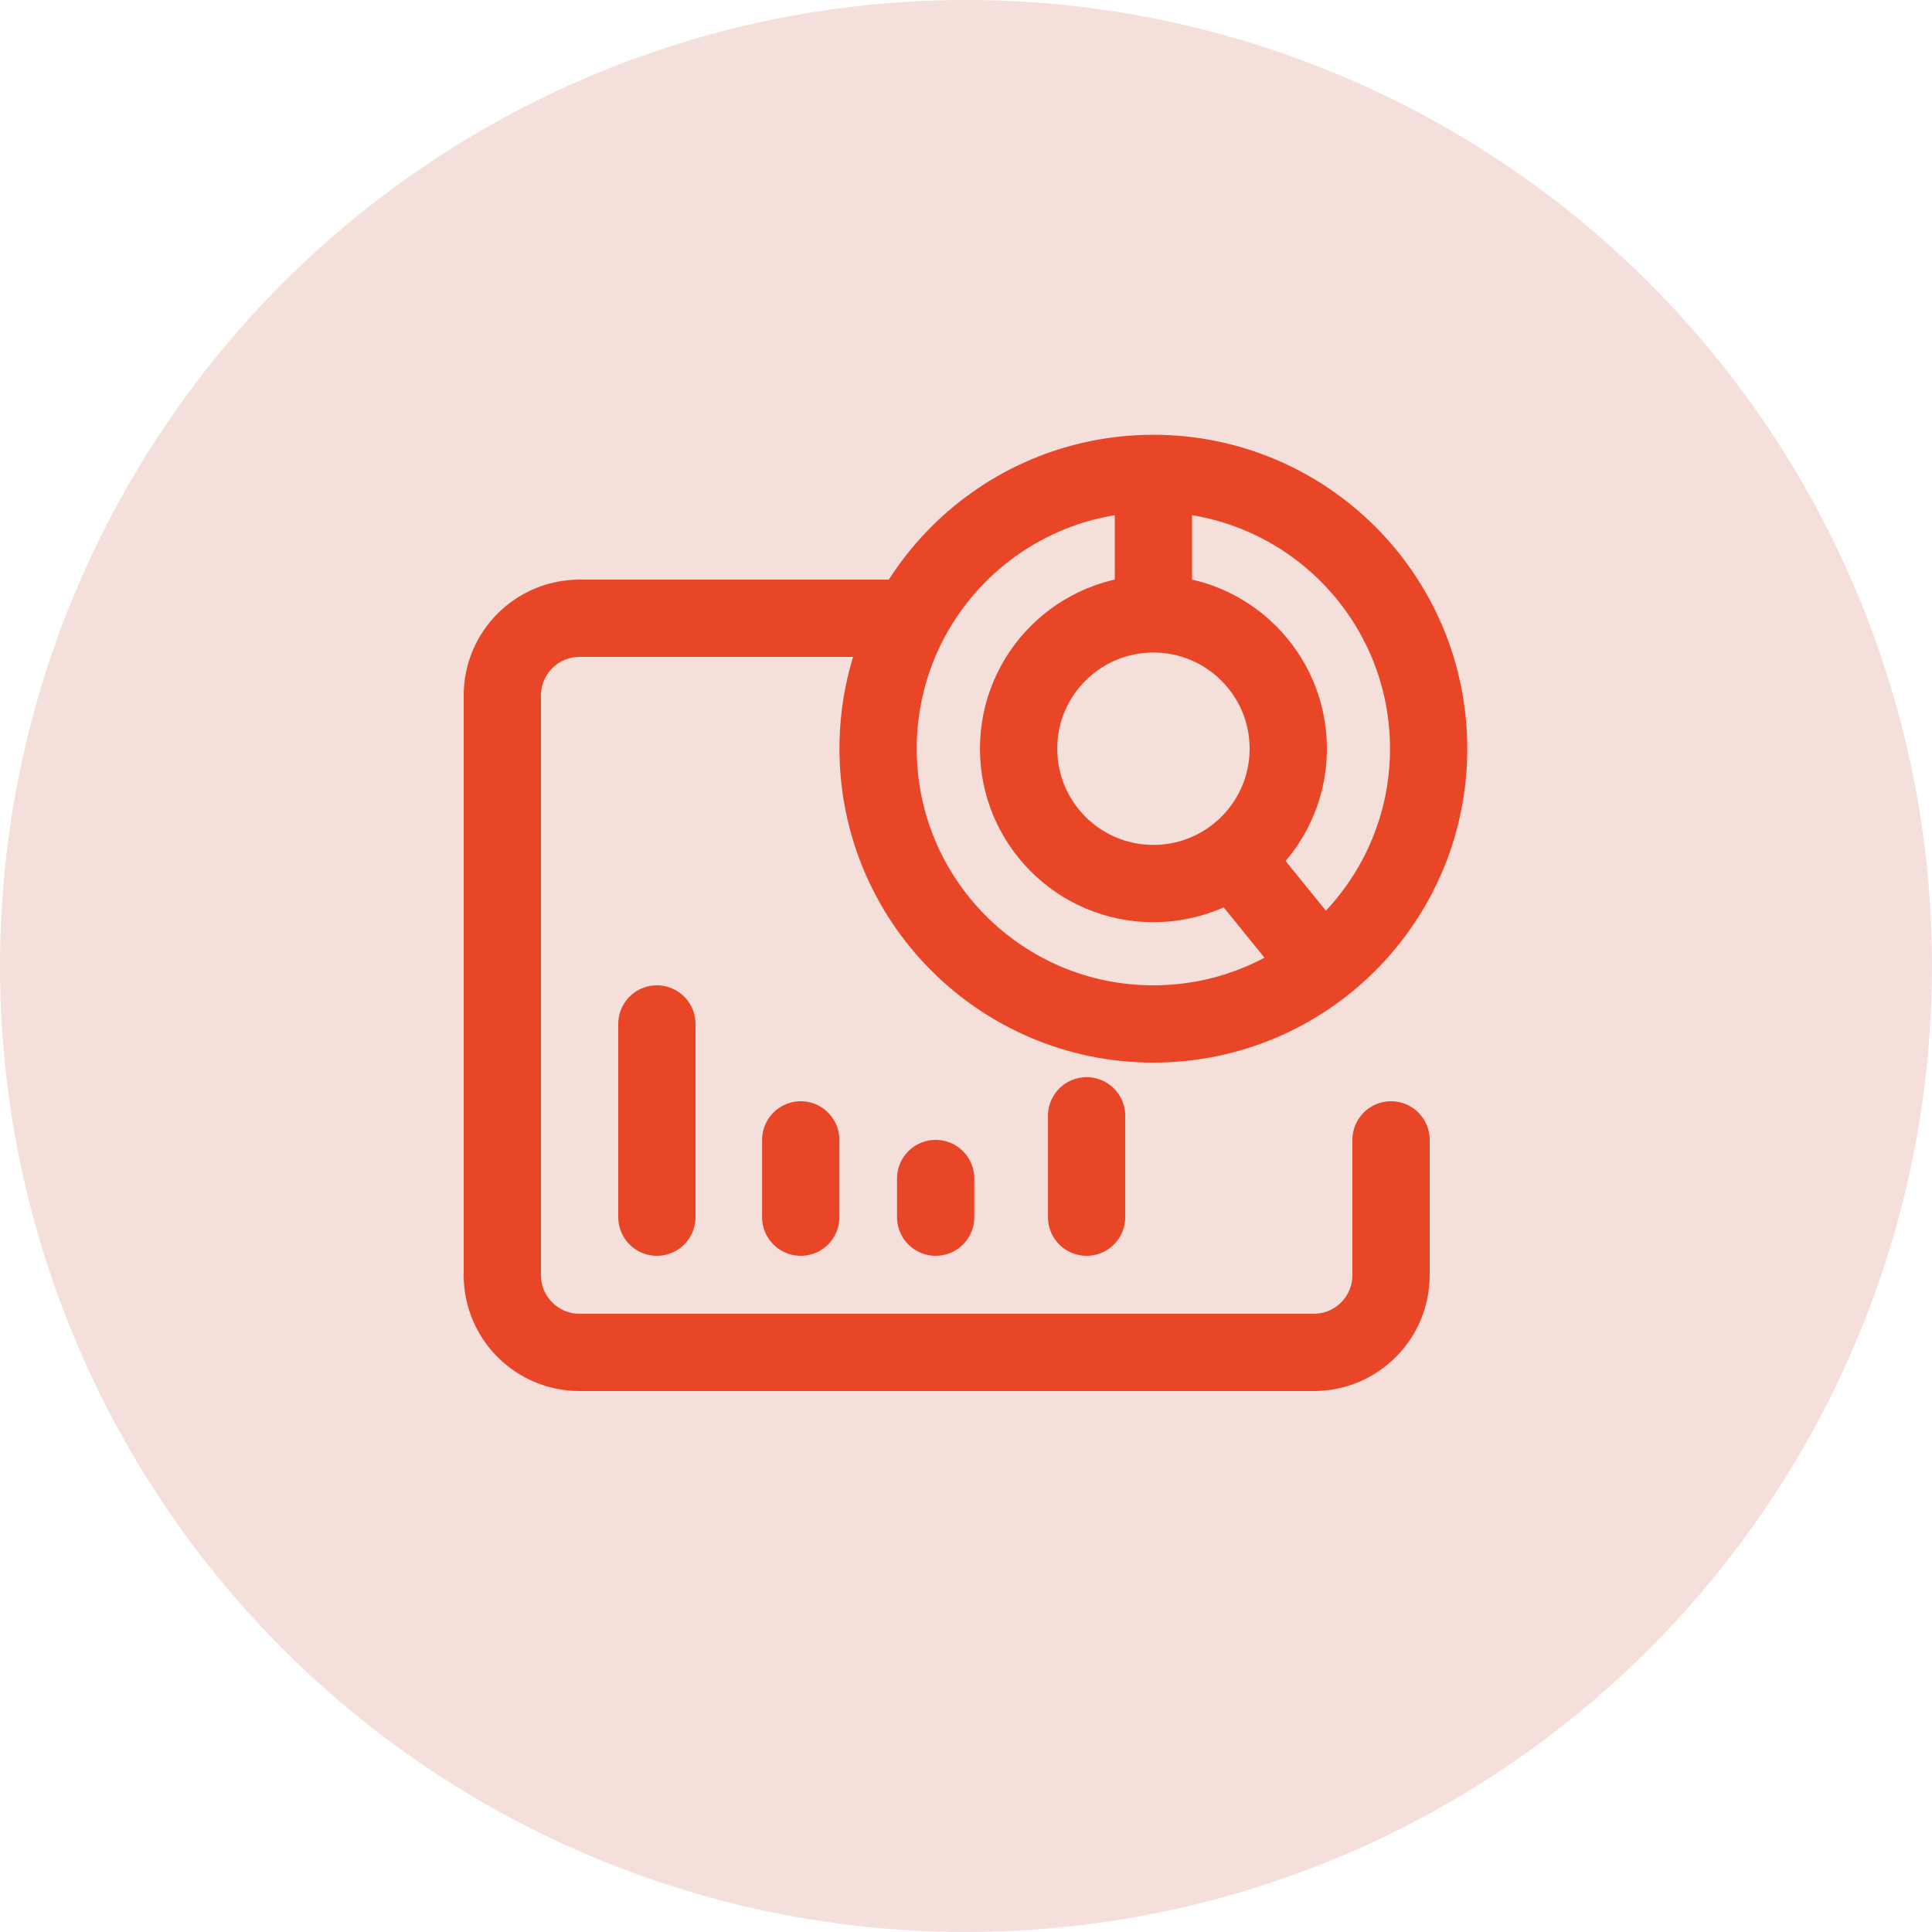 <svg width="50" height="50" viewBox="0 0 50 50" fill="none" xmlns="http://www.w3.org/2000/svg">
<circle cx="25" cy="25" r="25" fill="#F4DFDB"/>
<path d="M23.5 16H15C13.895 16 13 16.895 13 18V33C13 34.105 13.895 35 15 35H34C35.105 35 36 34.105 36 33V29.5" stroke="#E94628" stroke-width="2" stroke-linecap="round" stroke-linejoin="round"/>
<path d="M17 31.5V26.5" stroke="#E94628" stroke-width="2" stroke-linecap="round" stroke-linejoin="round"/>
<path d="M28.121 31.5L28.121 28.877" stroke="#E94628" stroke-width="2" stroke-linecap="round" stroke-linejoin="round"/>
<path d="M20.723 31.5L20.723 29.5" stroke="#E94628" stroke-width="2" stroke-linecap="round" stroke-linejoin="round"/>
<path d="M24.215 31.5L24.215 30.5" stroke="#E94628" stroke-width="2" stroke-linecap="round" stroke-linejoin="round"/>
<circle cx="29.849" cy="19.376" r="7.124" stroke="#E94628" stroke-width="2" stroke-linecap="round" stroke-linejoin="round"/>
<path d="M29.85 15.887C27.923 15.887 26.361 17.449 26.361 19.376C26.361 21.303 27.923 22.866 29.85 22.866C30.621 22.866 31.333 22.616 31.911 22.193M29.85 15.887C31.777 15.887 33.34 17.449 33.34 19.376C33.34 20.533 32.777 21.558 31.911 22.193M29.85 15.887V12.358M31.911 22.193L34.13 24.93" stroke="#E94628" stroke-width="2" stroke-linecap="round" stroke-linejoin="round"/>
</svg>
